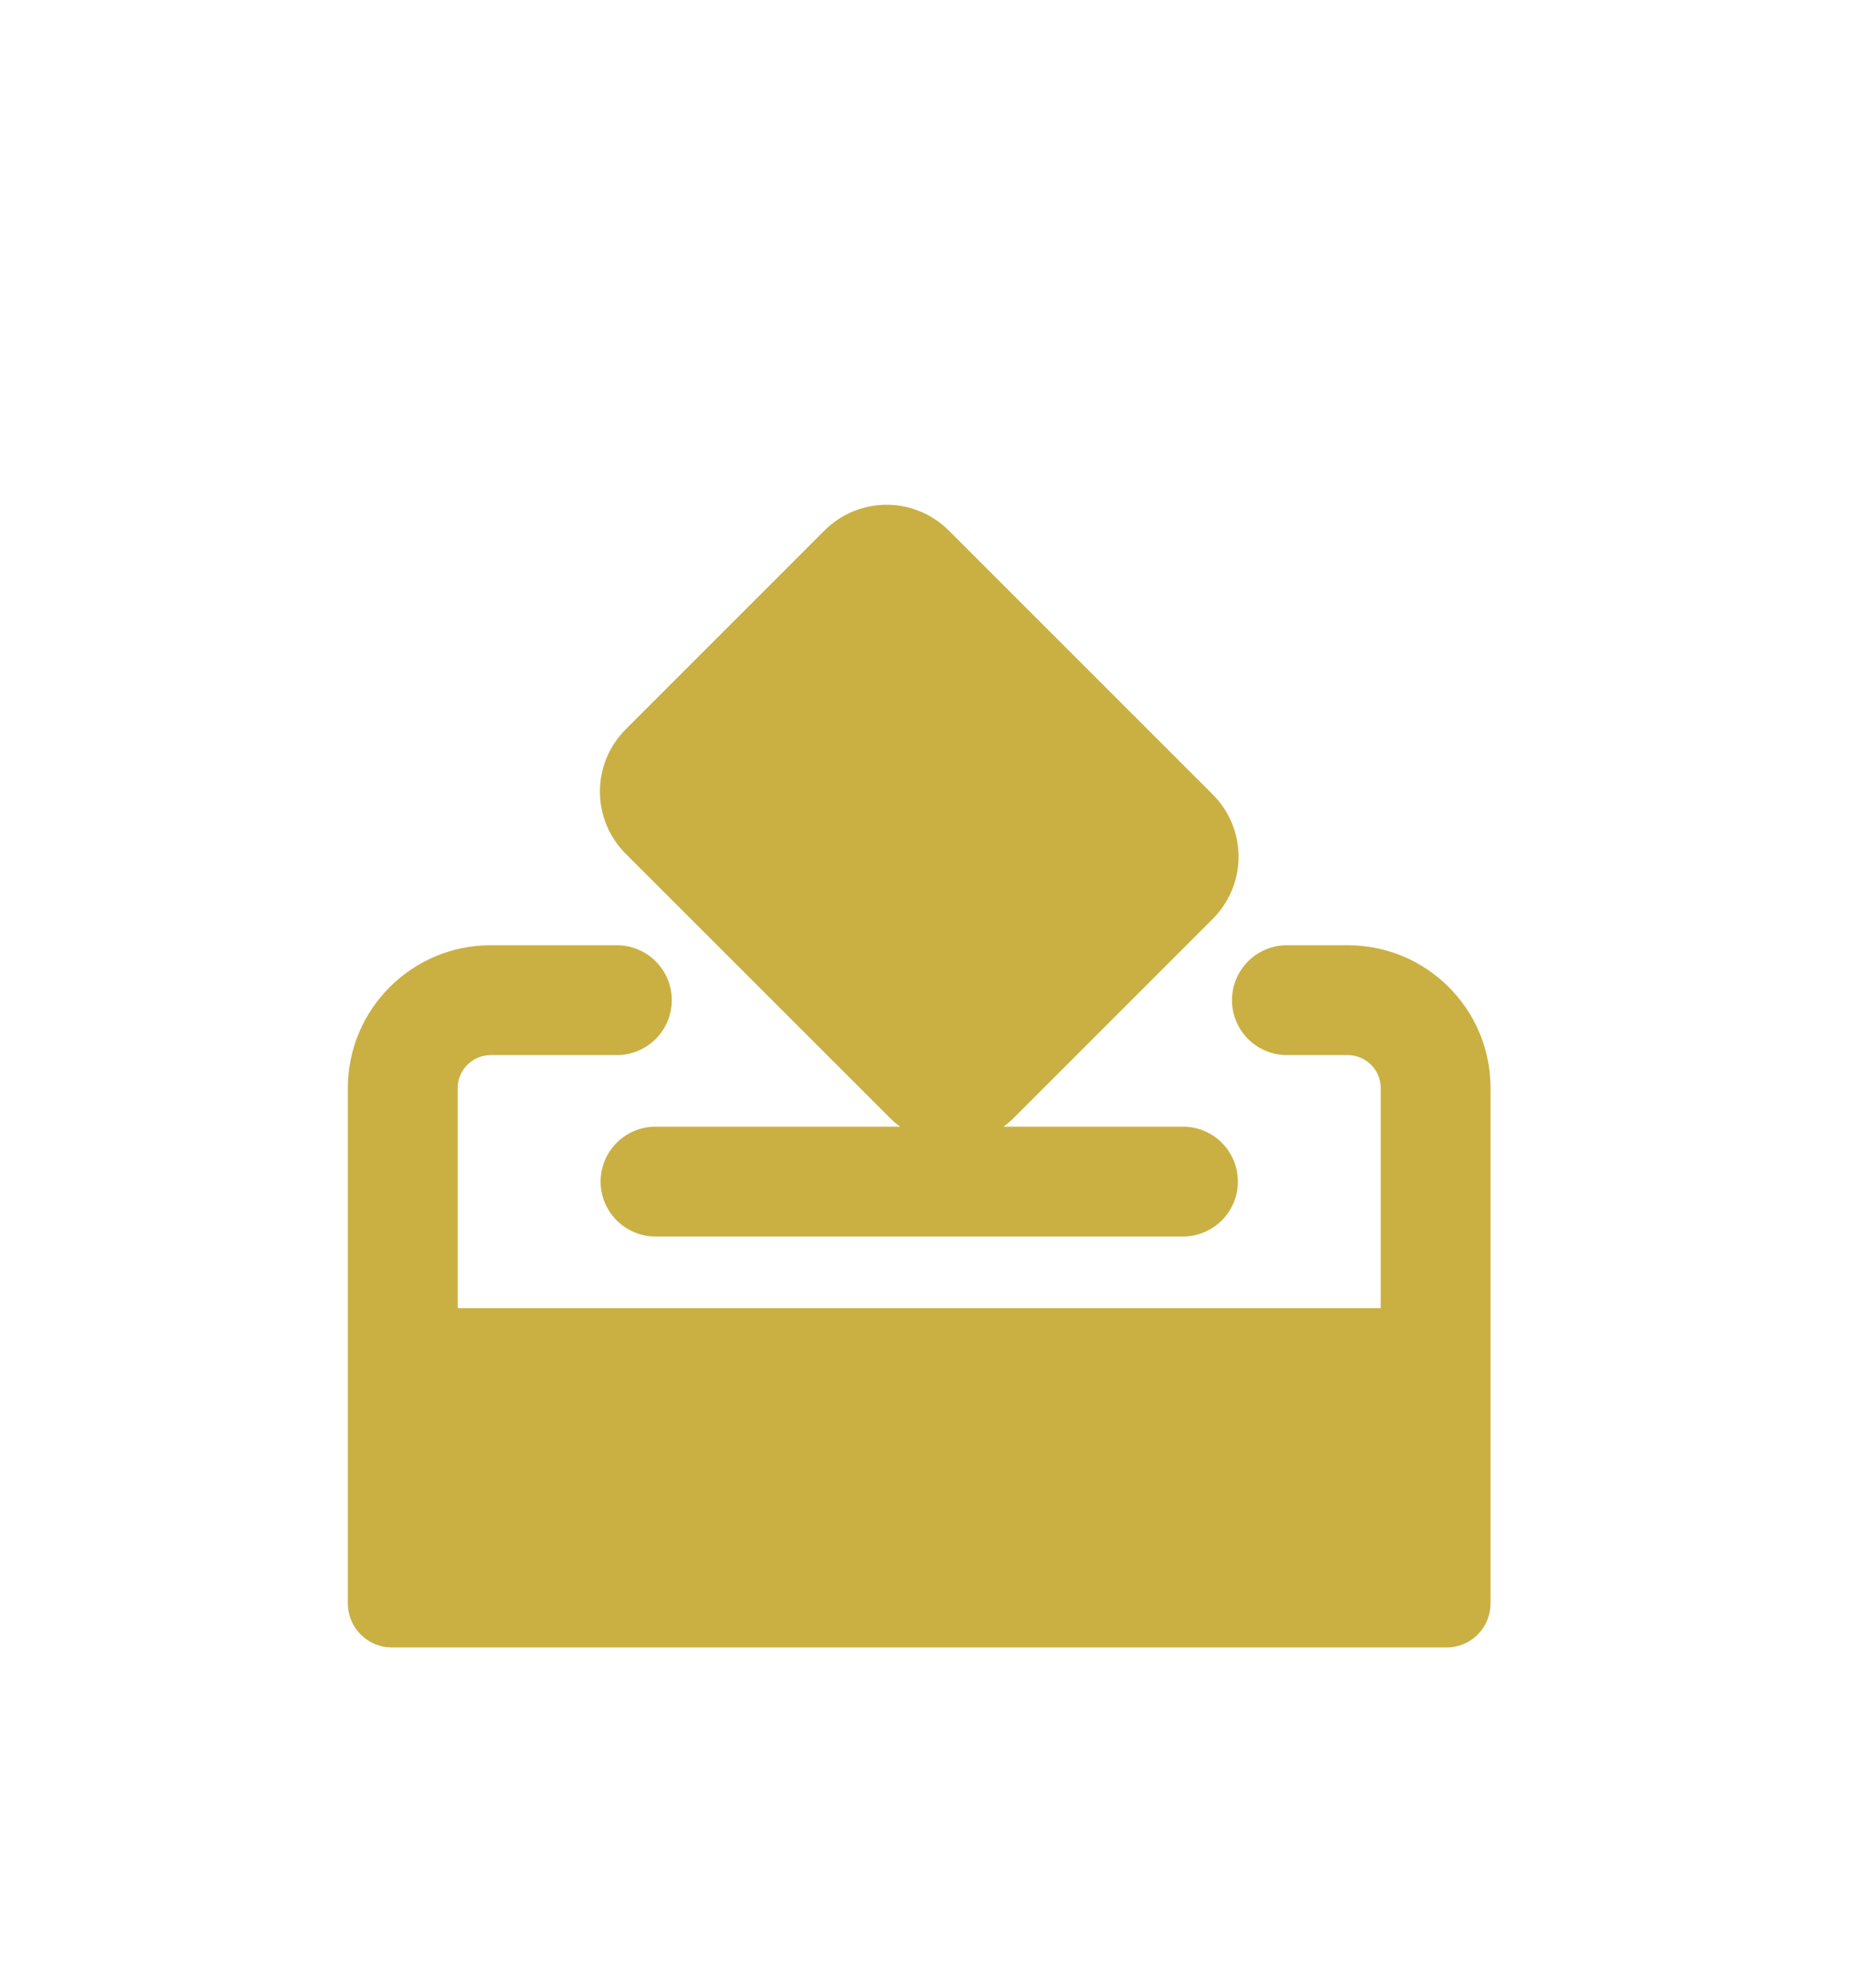 <svg width="40" height="43" viewBox="0 0 40 43" fill="none" xmlns="http://www.w3.org/2000/svg">
<g filter="url(#filter0_d_6587_2945)">
<rect x="3.314" y="1.141" width="33.143" height="35.587" rx="16.571" fill="white"/>
<g filter="url(#filter1_i_6587_2945)">
<path fill-rule="evenodd" clip-rule="evenodd" d="M17.836 7.131C18.193 6.774 18.676 6.574 19.18 6.574C19.685 6.574 20.168 6.774 20.525 7.131L26.237 12.843C26.594 13.2 26.794 13.683 26.794 14.188C26.794 14.692 26.594 15.175 26.237 15.532L21.936 19.834C21.865 19.904 21.789 19.969 21.708 20.028H25.591C25.747 20.028 25.901 20.058 26.046 20.118C26.19 20.178 26.321 20.265 26.431 20.376C26.542 20.486 26.629 20.617 26.689 20.761C26.749 20.905 26.779 21.06 26.779 21.216C26.779 21.372 26.749 21.527 26.689 21.671C26.629 21.815 26.542 21.946 26.431 22.056C26.321 22.167 26.19 22.254 26.046 22.314C25.901 22.374 25.747 22.405 25.591 22.405H14.181C13.866 22.405 13.564 22.279 13.341 22.056C13.118 21.834 12.993 21.531 12.993 21.216C12.993 20.901 13.118 20.599 13.341 20.376C13.564 20.153 13.866 20.028 14.181 20.028H19.473C19.393 19.969 19.317 19.904 19.247 19.834L13.534 14.123C13.178 13.766 12.978 13.283 12.978 12.779C12.978 12.274 13.178 11.791 13.534 11.434L17.836 7.131ZM7.525 19.193V30.344C7.525 30.596 7.626 30.838 7.804 31.016C7.982 31.195 8.224 31.295 8.476 31.295H31.296C31.548 31.295 31.79 31.195 31.968 31.016C32.146 30.838 32.246 30.596 32.246 30.344V19.193C32.246 17.487 30.864 16.103 29.156 16.103H27.84C27.525 16.103 27.223 16.228 27 16.451C26.777 16.674 26.652 16.976 26.652 17.291C26.652 17.606 26.777 17.909 27 18.131C27.223 18.354 27.525 18.48 27.84 18.48H29.156C29.55 18.48 29.869 18.799 29.869 19.193V23.954H9.902V19.193C9.902 18.799 10.222 18.48 10.616 18.48H13.344C13.66 18.48 13.962 18.354 14.185 18.131C14.408 17.909 14.533 17.606 14.533 17.291C14.533 16.976 14.408 16.674 14.185 16.451C13.962 16.228 13.66 16.103 13.344 16.103H10.616C8.91 16.103 7.525 17.489 7.525 19.193Z" fill="#CAB043"/>
</g>
</g>
<defs>
<filter id="filter0_d_6587_2945" x="0" y="-0" width="39.771" height="42.216" filterUnits="userSpaceOnUse" color-interpolation-filters="sRGB">
<feFlood flood-opacity="0" result="BackgroundImageFix"/>
<feColorMatrix in="SourceAlpha" type="matrix" values="0 0 0 0 0 0 0 0 0 0 0 0 0 0 0 0 0 0 127 0" result="hardAlpha"/>
<feMorphology radius="0.543" operator="dilate" in="SourceAlpha" result="effect1_dropShadow_6587_2945"/>
<feOffset dy="2.173"/>
<feGaussianBlur stdDeviation="1.385"/>
<feComposite in2="hardAlpha" operator="out"/>
<feColorMatrix type="matrix" values="0 0 0 0 0.981 0 0 0 0 0.981 0 0 0 0 0.981 0 0 0 0.25 0"/>
<feBlend mode="normal" in2="BackgroundImageFix" result="effect1_dropShadow_6587_2945"/>
<feBlend mode="normal" in="SourceGraphic" in2="effect1_dropShadow_6587_2945" result="shape"/>
</filter>
<filter id="filter1_i_6587_2945" x="7.525" y="6.574" width="24.721" height="26.894" filterUnits="userSpaceOnUse" color-interpolation-filters="sRGB">
<feFlood flood-opacity="0" result="BackgroundImageFix"/>
<feBlend mode="normal" in="SourceGraphic" in2="BackgroundImageFix" result="shape"/>
<feColorMatrix in="SourceAlpha" type="matrix" values="0 0 0 0 0 0 0 0 0 0 0 0 0 0 0 0 0 0 127 0" result="hardAlpha"/>
<feOffset dy="2.173"/>
<feGaussianBlur stdDeviation="1.087"/>
<feComposite in2="hardAlpha" operator="arithmetic" k2="-1" k3="1"/>
<feColorMatrix type="matrix" values="0 0 0 0 0.988 0 0 0 0 0.988 0 0 0 0 0.988 0 0 0 0.25 0"/>
<feBlend mode="normal" in2="shape" result="effect1_innerShadow_6587_2945"/>
</filter>
</defs>
</svg>
